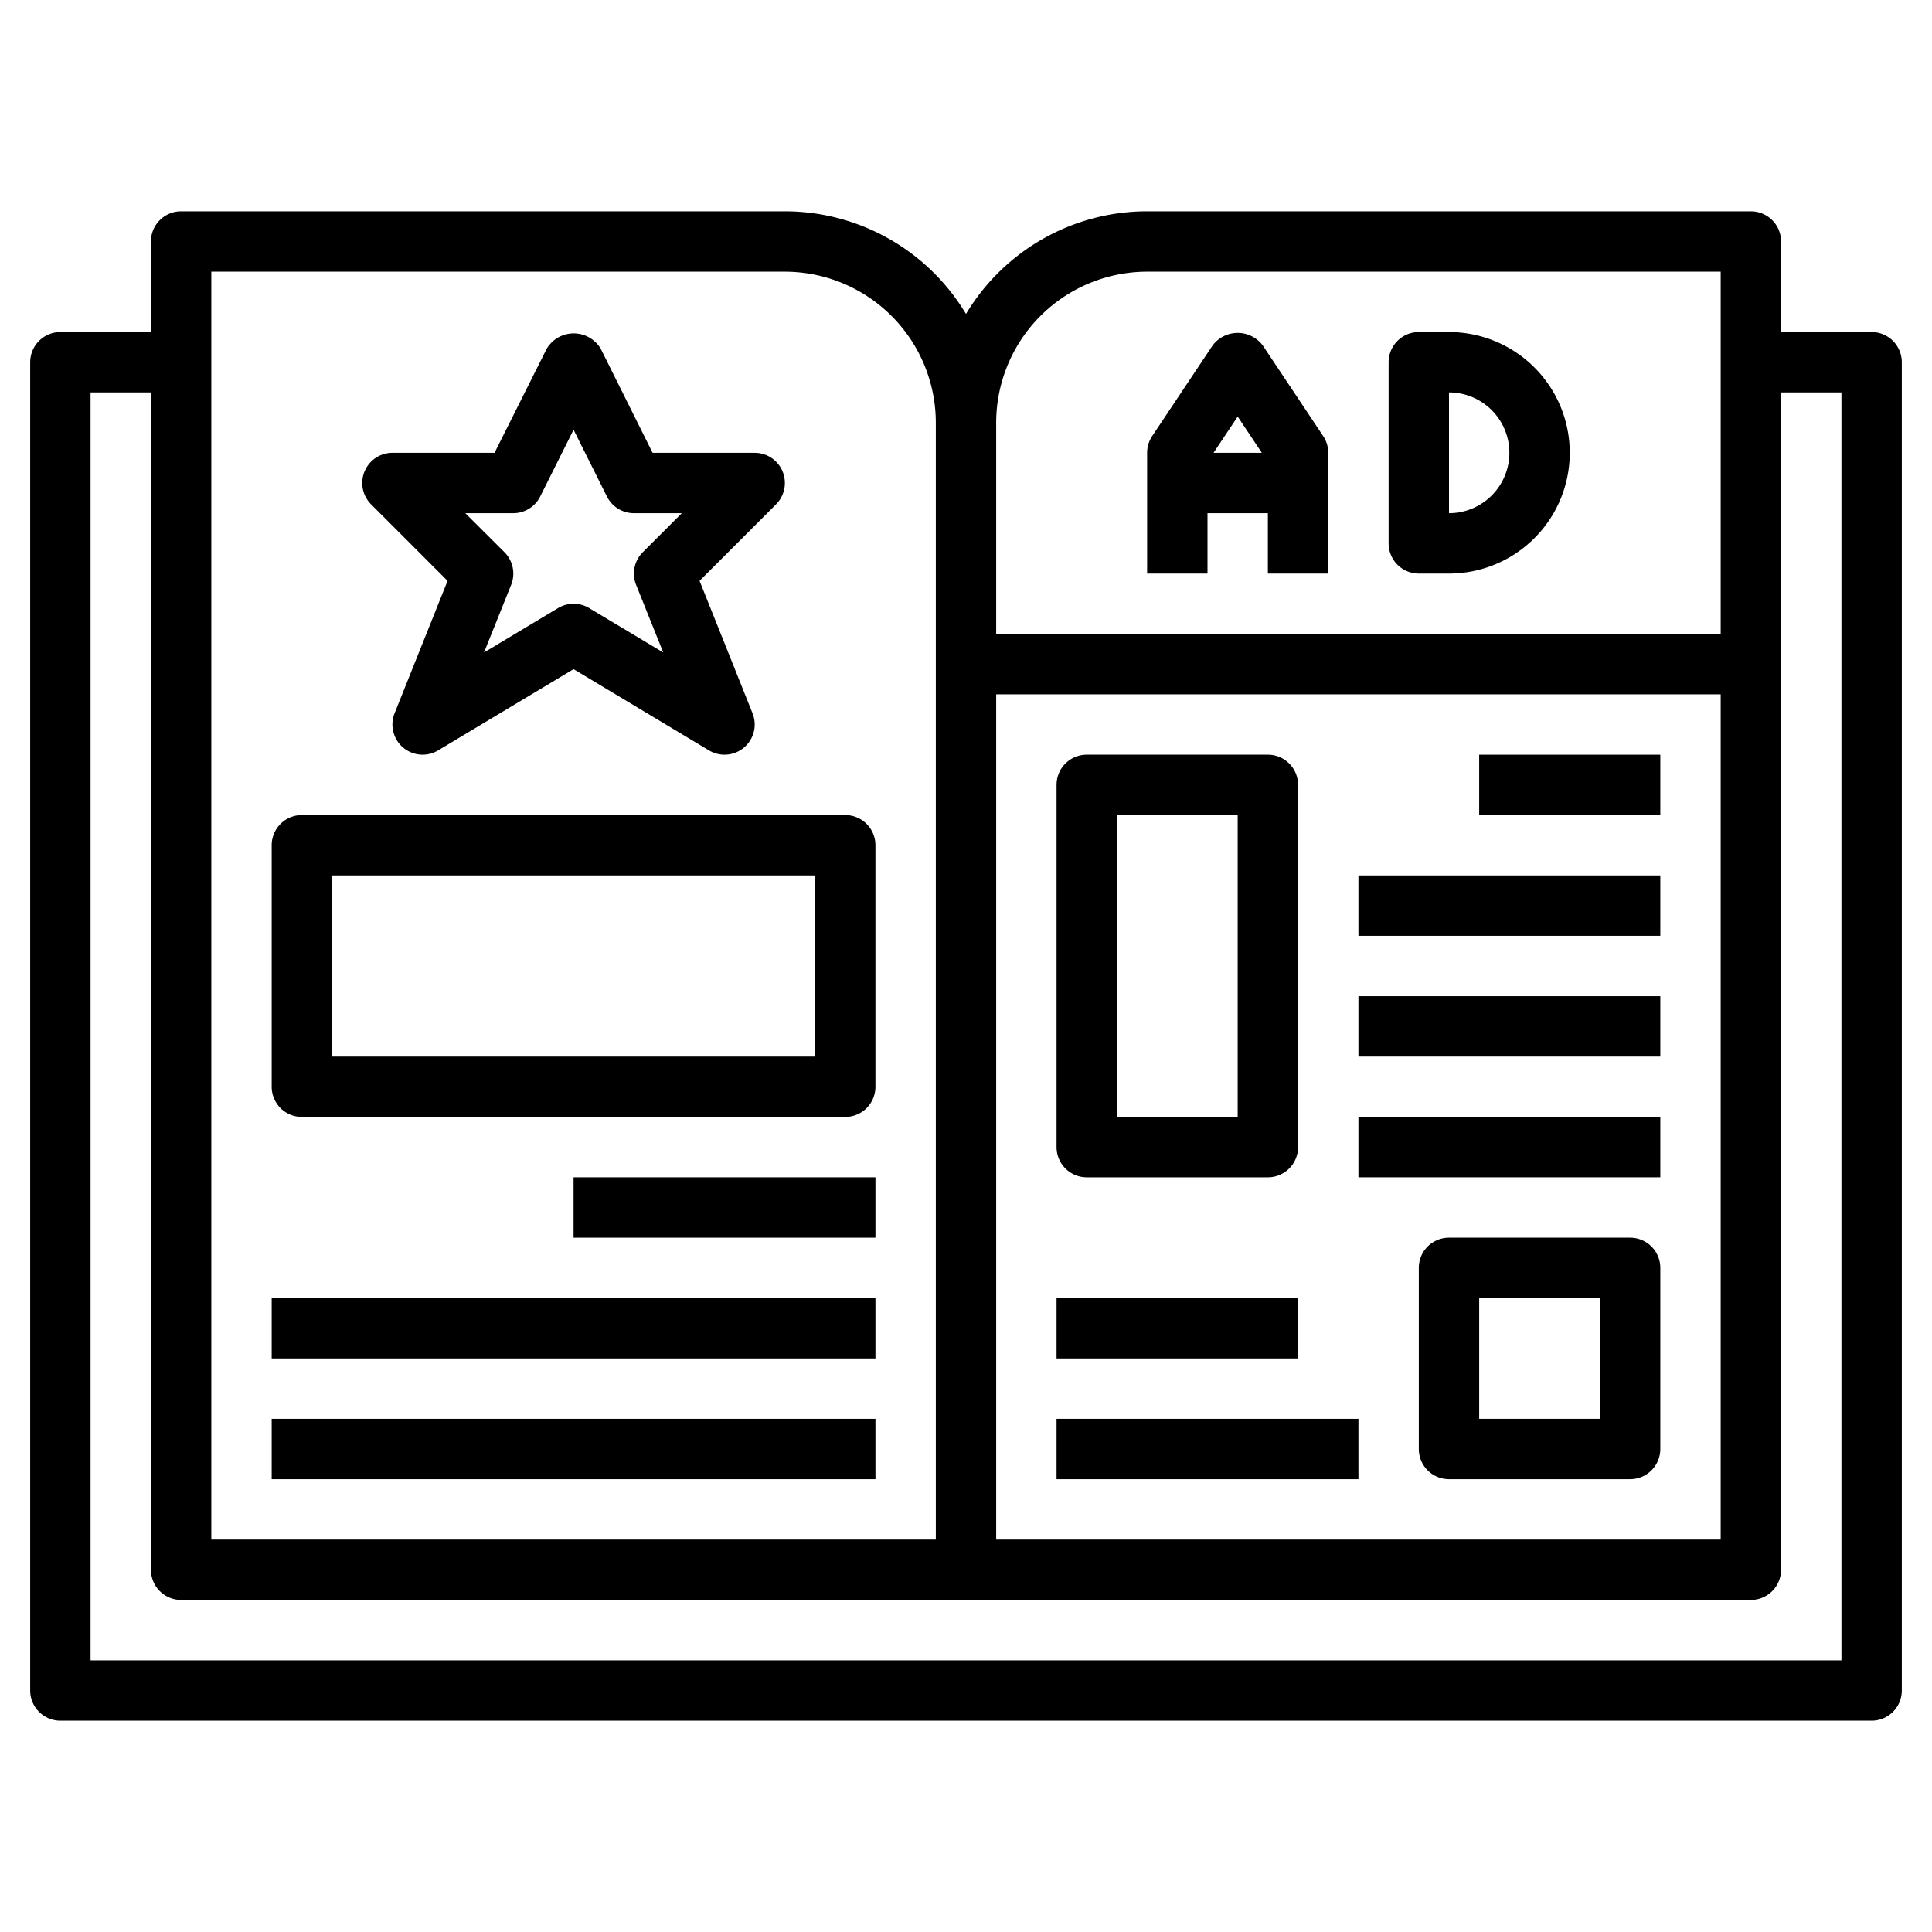 <svg id="Layer_3" height="512" viewBox="0 0 64 64" width="512" xmlns="http://www.w3.org/2000/svg" data-name="Layer 3"><path d="m28 27h-18a1 1 0 0 0 -1 1v8a1 1 0 0 0 1 1h18a1 1 0 0 0 1-1v-8a1 1 0 0 0 -1-1zm-1 8h-16v-6h16z"/><path d="m54 41h-6a1 1 0 0 0 -1 1v6a1 1 0 0 0 1 1h6a1 1 0 0 0 1-1v-6a1 1 0 0 0 -1-1zm-1 6h-4v-4h4z"/><path d="m35 43h8v2h-8z"/><path d="m35 47h10v2h-10z"/><path d="m62 11h-3v-3a1 1 0 0 0 -1-1h-20a7 7 0 0 0 -6 3.4 7 7 0 0 0 -6-3.4h-20a1 1 0 0 0 -1 1v3h-3a1 1 0 0 0 -1 1v44a1 1 0 0 0 1 1h60a1 1 0 0 0 1-1v-44a1 1 0 0 0 -1-1zm-29 12h24v28h-24zm5-14h19v12h-24v-7a5.006 5.006 0 0 1 5-5zm-31 0h19a5.006 5.006 0 0 1 5 5v37h-24zm54 46h-58v-42h2v39a1 1 0 0 0 1 1h52a1 1 0 0 0 1-1v-39h2z"/><path d="m40 17h2v2h2v-4a1.006 1.006 0 0 0 -.168-.555l-2-3a1.039 1.039 0 0 0 -1.664 0l-2 3a1.006 1.006 0 0 0 -.168.555v4h2zm1.8-2h-1.6l.8-1.2z"/><path d="m47 19h1a4 4 0 0 0 0-8h-1a1 1 0 0 0 -1 1v6a1 1 0 0 0 1 1zm1-6a2 2 0 0 1 0 4z"/><path d="m49 25h6v2h-6z"/><path d="m45 29h10v2h-10z"/><path d="m45 33h10v2h-10z"/><path d="m36 39h6a1 1 0 0 0 1-1v-12a1 1 0 0 0 -1-1h-6a1 1 0 0 0 -1 1v12a1 1 0 0 0 1 1zm1-12h4v10h-4z"/><path d="m45 37h10v2h-10z"/><path d="m14.826 19.241-1.755 4.388a1 1 0 0 0 1.444 1.228l4.485-2.691 4.485 2.691a1 1 0 0 0 1.444-1.228l-1.755-4.388 2.533-2.534a1 1 0 0 0 -.707-1.707h-3.382l-1.718-3.447a1.042 1.042 0 0 0 -1.79 0l-1.728 3.447h-3.382a1 1 0 0 0 -.707 1.707zm2.174-2.241a1 1 0 0 0 .895-.553l1.105-2.211 1.105 2.211a1 1 0 0 0 .895.553h1.586l-1.293 1.293a1 1 0 0 0 -.222 1.078l.9 2.244-2.454-1.472a1 1 0 0 0 -1.03 0l-2.454 1.472.9-2.244a1 1 0 0 0 -.222-1.078l-1.297-1.293z"/><path d="m19 39h10v2h-10z"/><path d="m9 43h20v2h-20z"/><path d="m9 47h20v2h-20z"/></svg>